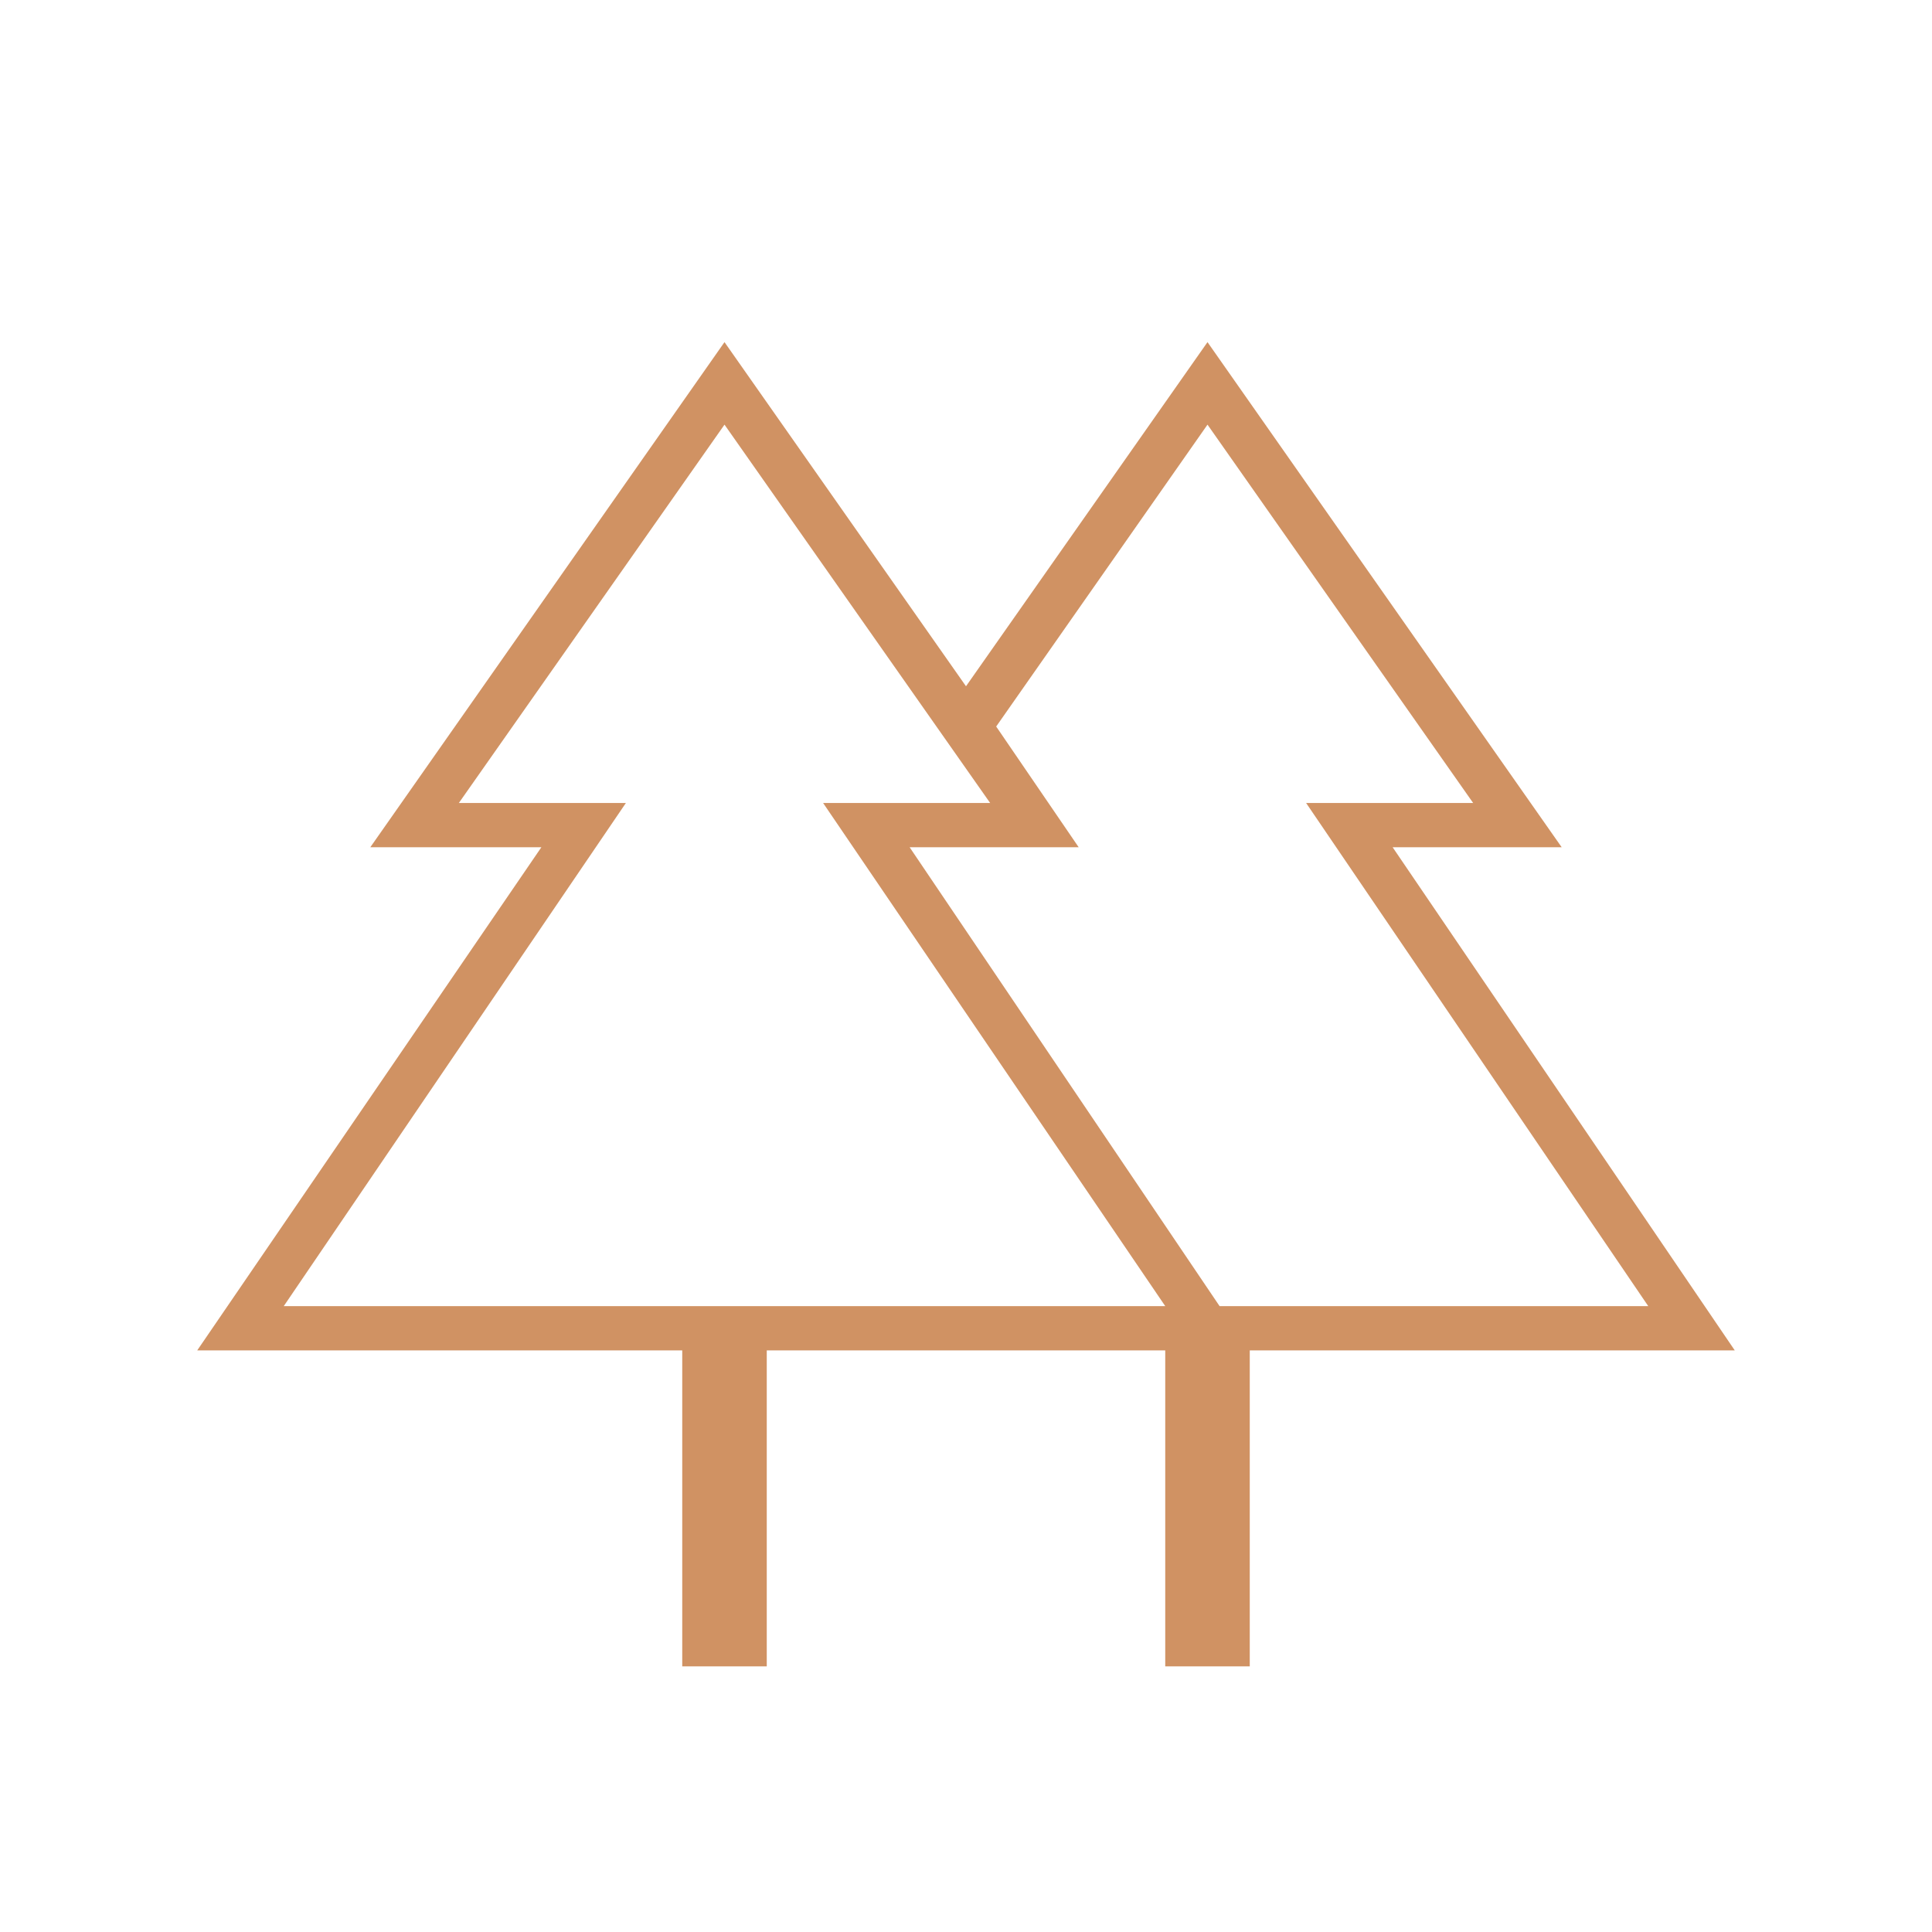 <svg xmlns="http://www.w3.org/2000/svg" height="48px" viewBox="0 -960 960 960" width="48px" fill="#d09263"><path d="M339-132v-157H98l171-250h-85l176-251 120 171 120-171 176 251h-84l170 250H621v157h-42v-157H381v157h-42Zm267-179h213L649-561h83L600-749 495-599l41 60h-84l154 228Zm-465 0h438L409-561h83L360-749 228-561h83L141-311Zm0 0h170-83 264-83 170-438Zm465 0H452h84-41 237-83 170-213Zm-27 22h42-42Zm43 0Z"/></svg>